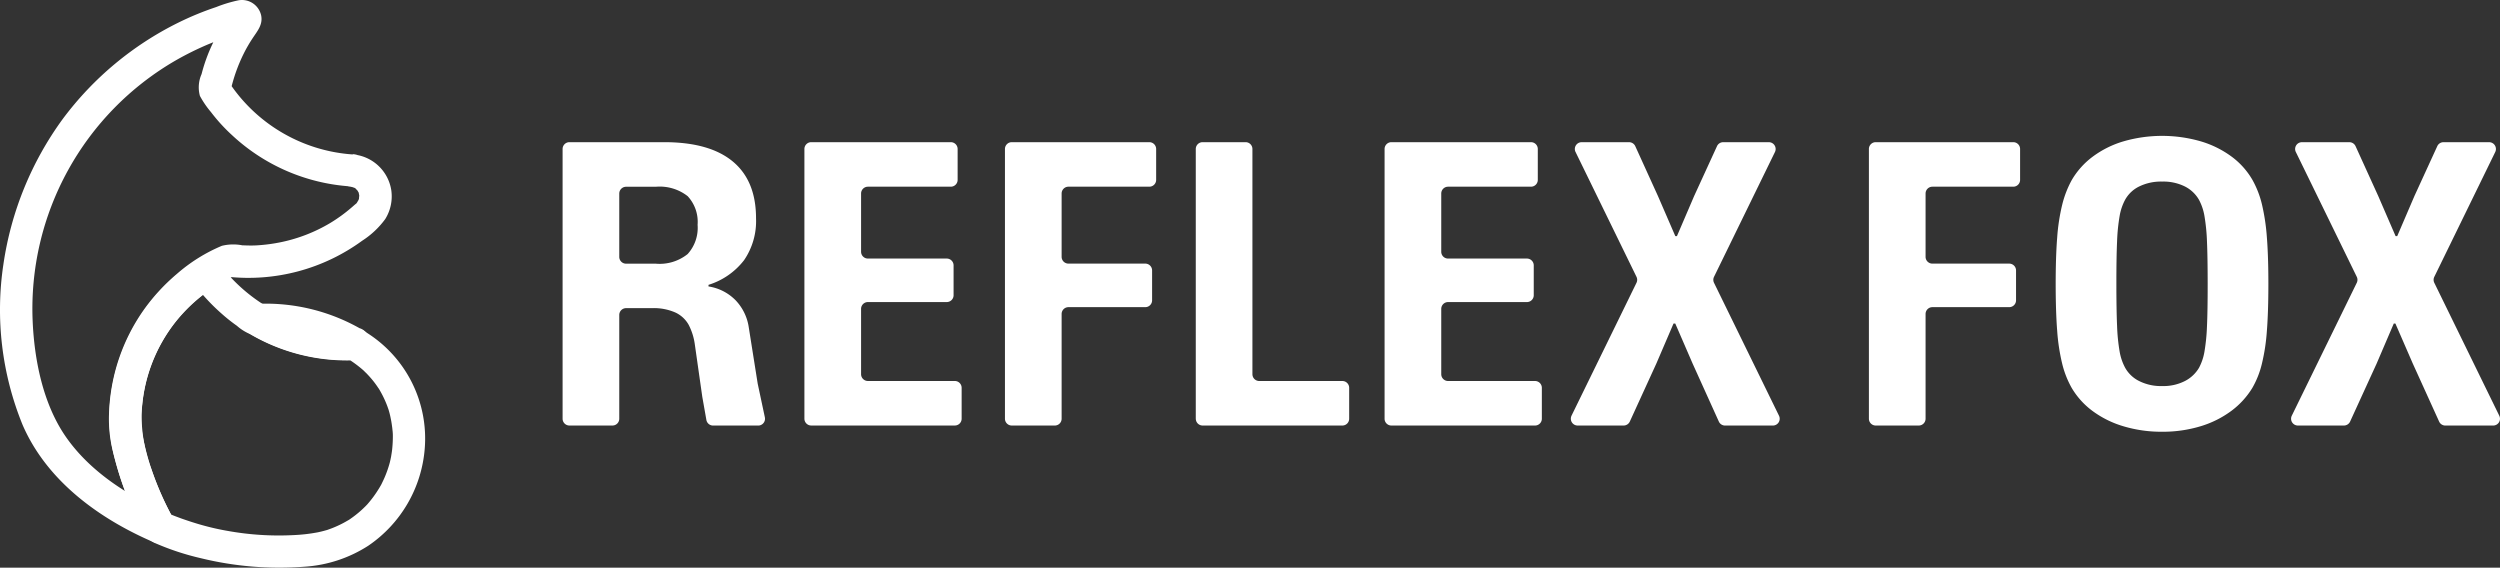 <svg id="Layer_1" data-name="Layer 1" xmlns="http://www.w3.org/2000/svg" viewBox="0 0 288.014 65.399"><rect x="0" y="0" width="288.014" height="65.399" fill="#333333" stroke="none"/><path d="M39.944,41.254a14.062,14.062,0,0,1,1.76,1.27c.06.05.38.34.26.23s.18.19.24.24c.24.25.48.51.7.78.2.24.39.5.57.76.07.11.26.39.09.12.1.15.19.31.28.47a11.838,11.838,0,0,1,.8,1.73c.05.14.1.28.15.43-.1-.31-.01-.03.03.12.09.31.16.63.22.95.06.29.1.59.14.89.02.15.03.3.05.45s.02.56.02.17a14.622,14.622,0,0,1-.07,1.86c-.03.3-.08.59-.13.89-.03.15-.06.29-.09.44-.04.22.02-.11.03-.12-.03.1-.05.19-.07.29a12.844,12.844,0,0,1-.61,1.77c-.12.28-.25.54-.38.81-.09.19.04-.08.05-.09-.04.07-.07.13-.11.2-.09.15-.17.3-.27.45a12.648,12.648,0,0,1-1.15,1.58c-.09.11-.3.34-.08.1-.1.11-.21.22-.32.33-.23.23-.48.46-.73.67s-.48.39-.73.57c-.13.09-.25.18-.38.27-.17.12.05-.03.07-.05-.09.06-.18.11-.27.16a11.935,11.935,0,0,1-1.8.87c-.15.06-.31.11-.46.17-.2.07.04-.01.07-.02-.08.02-.16.05-.24.07-.35.1-.71.19-1.07.26a19.186,19.186,0,0,1-2.64.3,33.094,33.094,0,0,1-7.64-.48,29.529,29.529,0,0,1-3.51-.83c-.6-.18-1.2-.38-1.8-.59-.3-.11-.59-.22-.88-.33-.12-.05-.25-.1-.37-.15-.15-.06-.53-.33-.2-.03l.61.73a35.588,35.588,0,0,1-2.64-5.92,17.547,17.547,0,0,1-1.13-6.27,18.238,18.238,0,0,1,3.97-10.75,18.9,18.9,0,0,1,4.66-4.14l-2.63-.23a22.765,22.765,0,0,0,3.24,3.5,19.26,19.26,0,0,0,1.74,1.38,5.494,5.494,0,0,0,2.27,1.21l-.91-.34a22.117,22.117,0,0,0,12.03,3.11l-.91-.34.19.11a1.915,1.915,0,0,0,2.6-.44,1.88,1.88,0,0,0-.44-2.6c-1.07-.64-2.32-.4-3.53-.49a18.249,18.249,0,0,1-2.95-.45,19.055,19.055,0,0,1-2.96-1.01c-.4-.17-.79-.35-1.18-.55a4.436,4.436,0,0,0-1.6-.72l.91.34a19.19,19.19,0,0,1-5.63-5.1,1.914,1.914,0,0,0-2.63-.23,21.988,21.988,0,0,0-9.91,16.7,17.9,17.9,0,0,0,.49,5.74,37.261,37.261,0,0,0,1.84,5.532c.31.74.65,1.47,1.01,2.18.2.38.39.77.61,1.15A2.7,2.7,0,0,0,18,62.626a29.852,29.852,0,0,0,5.13,1.68,38,38,0,0,0,11.98.98,15.358,15.358,0,0,0,7.31-2.41,14.943,14.943,0,0,0,6.51-11.17,14.4,14.4,0,0,0-6.8-13.45,1.867,1.867,0,1,0-2.315,2.93l.034.026.059.044.062.044Z" style="fill:#fff"/><path d="M41,37.764a20.053,20.053,0,0,1-2.91-.08c-.47-.05-.95-.11-1.41-.19-.23-.04-.46-.08-.69-.13h0l-.39-.09a19.909,19.909,0,0,1-2.62-.87c-.42-.17-.84-.36-1.24-.56-.05-.02-.52-.27-.26-.13-.23-.12-.45-.25-.67-.38-.42,1.13-.83,2.25-1.25,3.38a20.2,20.2,0,0,1,2.9.08c.47.05.95.11,1.42.19.23.04.46.08.69.13h0l.39.09a20.817,20.817,0,0,1,2.63.87c.42.17.84.36,1.25.56.05.02.52.27.26.13.23.12.45.25.67.38a1.913,1.913,0,0,0,2.6-.44,1.886,1.886,0,0,0-.44-2.6,22.037,22.037,0,0,0-12.03-3.11,1.934,1.934,0,0,0-1.91,1.2,1.873,1.873,0,0,0,.67,2.17,22.015,22.015,0,0,0,12.03,3.11,1.918,1.918,0,0,0,2.02-1.69c.04-.9-.65-2.06-1.69-2.02Z" style="fill:#fff"/><path d="M40.644,17.794a18.617,18.617,0,0,1-14.51-8.7l.43,1.36a18.87,18.87,0,0,1,1.54-4.33,16.531,16.531,0,0,1,.98-1.69c.55-.84,1.23-1.59,1-2.67a2.266,2.266,0,0,0-2.6-1.73,15.587,15.587,0,0,0-2.58.78,34.456,34.456,0,0,0-4.35,1.79A37.076,37.076,0,0,0,7.234,13.7,37.545,37.545,0,0,0,.394,30.44,35.09,35.09,0,0,0,2.6,48.94c2.79,6.46,8.83,10.83,15.13,13.54a1.882,1.882,0,0,0,2.34-2.54,34.2,34.2,0,0,1-2.74-6.23,32.306,32.306,0,0,1-.9-3.52,12.306,12.306,0,0,1-.05-3.59,18.211,18.211,0,0,1,4.9-10.77,18.7,18.7,0,0,1,5.88-4.12l-.96.17a22.232,22.232,0,0,0,15.53-4.15,9.942,9.942,0,0,0,2.65-2.49,4.946,4.946,0,0,0,.7-3.31,4.885,4.885,0,0,0-4.44-4.14,1.863,1.863,0,0,0-.33,3.71c.06,0,.6.14.22.02.05.02.55.24.19.04a2.927,2.927,0,0,1,.4.28c-.31-.26.05.1.09.14l.09.13c-.12-.18-.12-.17-.02.02.05.51-.03-.37.06.14a3.917,3.917,0,0,1,.07.47c-.03-.45-.05.21-.07.31.1-.43-.06.08-.09.14.15-.35-.09.11-.13.16-.3.4.28-.2-.23.22-.13.11-.25.22-.38.33a18.1,18.1,0,0,1-2.48,1.8,18.31,18.31,0,0,1-5.57,2.18,19.274,19.274,0,0,1-2.93.39c-.54.03-1.08.01-1.62-.01a5.48,5.48,0,0,0-2.35.06,19.072,19.072,0,0,0-5.21,3.26,22.4,22.4,0,0,0-3.81,4.15,21.919,21.919,0,0,0-3.96,11.53,15.658,15.658,0,0,0,.28,4.11c.25,1.14.56,2.26.91,3.38a36.976,36.976,0,0,0,2.92,6.76l2.34-2.54c-4.38-1.89-8.74-4.72-11.48-8.7-2.6-3.78-3.6-8.81-3.79-13.33A33.037,33.037,0,0,1,20.294,6.93a35.118,35.118,0,0,1,3.727-1.84c.68-.28,1.36-.55,2.06-.79.28-.1.57-.19.85-.28.13-.04.27-.08.4-.12-.03,0,.64-.2.49-.2l-.91-.34-.1-.1-.4-.86.02.17.09-.99c-.05.11-.36.48-.48.66-.2.31-.4.63-.58.95-.34.6-.67,1.21-.96,1.83a19.244,19.244,0,0,0-1.28,3.52,3.759,3.759,0,0,0-.19,2.51,10.8,10.8,0,0,0,1.28,1.87,19.964,19.964,0,0,0,2.41,2.64,22.138,22.138,0,0,0,13.61,5.91c2.39.16,2.73-3.55.33-3.71" style="fill:#fff"/><path d="M64.814,17.165a.786.786,0,0,1,.786-.786H76.519q5.223,0,7.905,2.227T87.1,25.17a7.958,7.958,0,0,1-1.376,4.8,8.259,8.259,0,0,1-4.1,2.845V33a5.534,5.534,0,0,1,3.114,1.586,5.694,5.694,0,0,1,1.527,3.148L87.291,44.2l.825,3.877a.786.786,0,0,1-.6.933.823.823,0,0,1-.164.017h-5.2a.784.784,0,0,1-.774-.65l-.47-2.661-.861-6.04a6.9,6.9,0,0,0-.712-2.262A3.389,3.389,0,0,0,77.8,36a6.154,6.154,0,0,0-2.681-.5H72.129a.786.786,0,0,0-.786.786h0v11.95a.784.784,0,0,1-.781.787H65.6a.786.786,0,0,1-.786-.786h0Zm14.409,12.1A4.488,4.488,0,0,0,80.367,25.9a4.347,4.347,0,0,0-1.144-3.3,5.229,5.229,0,0,0-3.683-1.084H72.129a.786.786,0,0,0-.786.786h0V29.59a.783.783,0,0,0,.781.787H75.54a5.152,5.152,0,0,0,3.683-1.111Z" style="fill:#fff"/><path d="M92.672,48.237V17.165a.786.786,0,0,1,.786-.786h16.08a.786.786,0,0,1,.786.786h0v3.558a.786.786,0,0,1-.786.786h-9.55a.787.787,0,0,0-.787.785h0V29a.787.787,0,0,0,.787.787h9.083a.787.787,0,0,1,.787.785h0v3.441a.786.786,0,0,1-.786.786H99.988a.787.787,0,0,0-.787.785h0v7.522a.786.786,0,0,0,.786.786H110a.786.786,0,0,1,.786.786h0v3.557a.784.784,0,0,1-.781.787H93.458a.786.786,0,0,1-.786-.786h0Z" style="fill:#fff"/><path d="M115.776,48.237V17.165a.786.786,0,0,1,.786-.786h15.846a.787.787,0,0,1,.787.785h0v3.558a.786.786,0,0,1-.786.786h-9.318a.786.786,0,0,0-.786.786h0v7.288a.783.783,0,0,0,.781.787h8.856a.786.786,0,0,1,.786.786V34.6a.786.786,0,0,1-.786.786h-8.851a.786.786,0,0,0-.786.786h0V48.237a.784.784,0,0,1-.781.787h-4.962a.786.786,0,0,1-.786-.786h0Z" style="fill:#fff"/><path d="M137.76,48.237V17.165a.786.786,0,0,1,.786-.786H143.5a.786.786,0,0,1,.786.786V43.108a.786.786,0,0,0,.786.786h9.574a.786.786,0,0,1,.786.786v3.557a.784.784,0,0,1-.781.787h-16.1a.785.785,0,0,1-.787-.785h0Z" style="fill:#fff"/><path d="M159.511,48.237V17.165a.786.786,0,0,1,.786-.786h16.08a.786.786,0,0,1,.786.786v3.558a.786.786,0,0,1-.786.786h-9.551a.786.786,0,0,0-.786.786V29a.783.783,0,0,0,.781.787h9.089a.786.786,0,0,1,.786.786v3.441a.786.786,0,0,1-.786.786h-9.084a.786.786,0,0,0-.786.786v7.522a.786.786,0,0,0,.786.786h10.017a.786.786,0,0,1,.786.786v3.557a.784.784,0,0,1-.781.787H160.3a.786.786,0,0,1-.79-.782h0Z" style="fill:#fff"/><path d="M181.046,47.892l7.486-15.312a.782.782,0,0,0,0-.69l-7.021-14.38a.783.783,0,0,1,.358-1.049h0a.8.8,0,0,1,.345-.08h5.463a.788.788,0,0,1,.716.46l2.612,5.743,2,4.617h.188l1.981-4.617,2.634-5.745a.786.786,0,0,1,.715-.458h5.255a.786.786,0,0,1,.707,1.131l-7.021,14.38a.788.788,0,0,0,0,.69l7.487,15.312a.786.786,0,0,1-.707,1.132h-5.509a.786.786,0,0,1-.716-.461L195,41.888,193,37.272H192.8l-1.982,4.616-3.054,6.676a.786.786,0,0,1-.715.46h-5.3a.785.785,0,0,1-.78-.792.772.772,0,0,1,.08-.34Z" style="fill:#fff"/><path d="M215.308,48.237V17.165a.785.785,0,0,1,.784-.786H231.94a.786.786,0,0,1,.786.786v3.558a.786.786,0,0,1-.786.786h-9.317a.786.786,0,0,0-.786.786v7.288a.783.783,0,0,0,.781.787h8.855a.786.786,0,0,1,.786.786V34.6a.786.786,0,0,1-.786.786h-8.85a.786.786,0,0,0-.786.786V48.237a.787.787,0,0,1-.787.787h-4.956a.786.786,0,0,1-.786-.786Z" style="fill:#fff"/><path d="M241.069,47.345a9,9,0,0,1-2.4-2.658,10.892,10.892,0,0,1-1.085-2.751A22.946,22.946,0,0,1,237,38.123q-.174-2.226-.174-5.421,0-3.147.174-5.352a22.889,22.889,0,0,1,.583-3.789,11.726,11.726,0,0,1,1.085-2.8,9.047,9.047,0,0,1,2.4-2.694,11.3,11.3,0,0,1,3.568-1.783,16.052,16.052,0,0,1,8.906,0,11.434,11.434,0,0,1,3.569,1.772,8.816,8.816,0,0,1,2.4,2.7,11.011,11.011,0,0,1,1.074,2.774,23.892,23.892,0,0,1,.571,3.8q.174,2.215.174,5.364,0,3.219-.174,5.444a22.512,22.512,0,0,1-.585,3.812,10.409,10.409,0,0,1-1.083,2.729,9.367,9.367,0,0,1-2.425,2.658,11.5,11.5,0,0,1-3.556,1.773,14.926,14.926,0,0,1-4.419.629,15.15,15.15,0,0,1-4.453-.629A11.439,11.439,0,0,1,241.069,47.345Zm12.266-4.967a6.118,6.118,0,0,0,.63-1.865,22.087,22.087,0,0,0,.29-2.915q.083-1.8.081-4.9t-.081-4.9a22.087,22.087,0,0,0-.29-2.915,6.136,6.136,0,0,0-.63-1.865,3.885,3.885,0,0,0-1.609-1.528,5.558,5.558,0,0,0-2.636-.571,5.7,5.7,0,0,0-2.658.571,3.7,3.7,0,0,0-1.609,1.528,6.136,6.136,0,0,0-.63,1.865A21.623,21.623,0,0,0,243.9,27.8q-.084,1.8-.081,4.9,0,3.054.081,4.861a21.768,21.768,0,0,0,.291,2.927,6.118,6.118,0,0,0,.63,1.865,3.747,3.747,0,0,0,1.609,1.539,5.574,5.574,0,0,0,2.658.583,5.454,5.454,0,0,0,2.636-.583A4,4,0,0,0,253.335,42.378Z" style="fill:#fff"/><path d="M264.026,47.892l7.487-15.312a.788.788,0,0,0,0-.69l-7.021-14.38a.784.784,0,0,1,.358-1.049h0a.8.8,0,0,1,.345-.08h5.463a.788.788,0,0,1,.716.46l2.612,5.743,2,4.617h.188l1.981-4.617,2.634-5.745a.786.786,0,0,1,.715-.458h5.255a.786.786,0,0,1,.707,1.131l-7.021,14.38a.788.788,0,0,0,0,.69l7.487,15.312a.786.786,0,0,1-.707,1.132h-5.509a.786.786,0,0,1-.716-.461l-3.031-6.675-2.006-4.616h-.186L273.8,41.888l-3.054,6.676a.786.786,0,0,1-.715.46h-5.3a.786.786,0,0,1-.786-.786v0A.8.8,0,0,1,264.026,47.892Z" style="fill:#fff"/></svg>